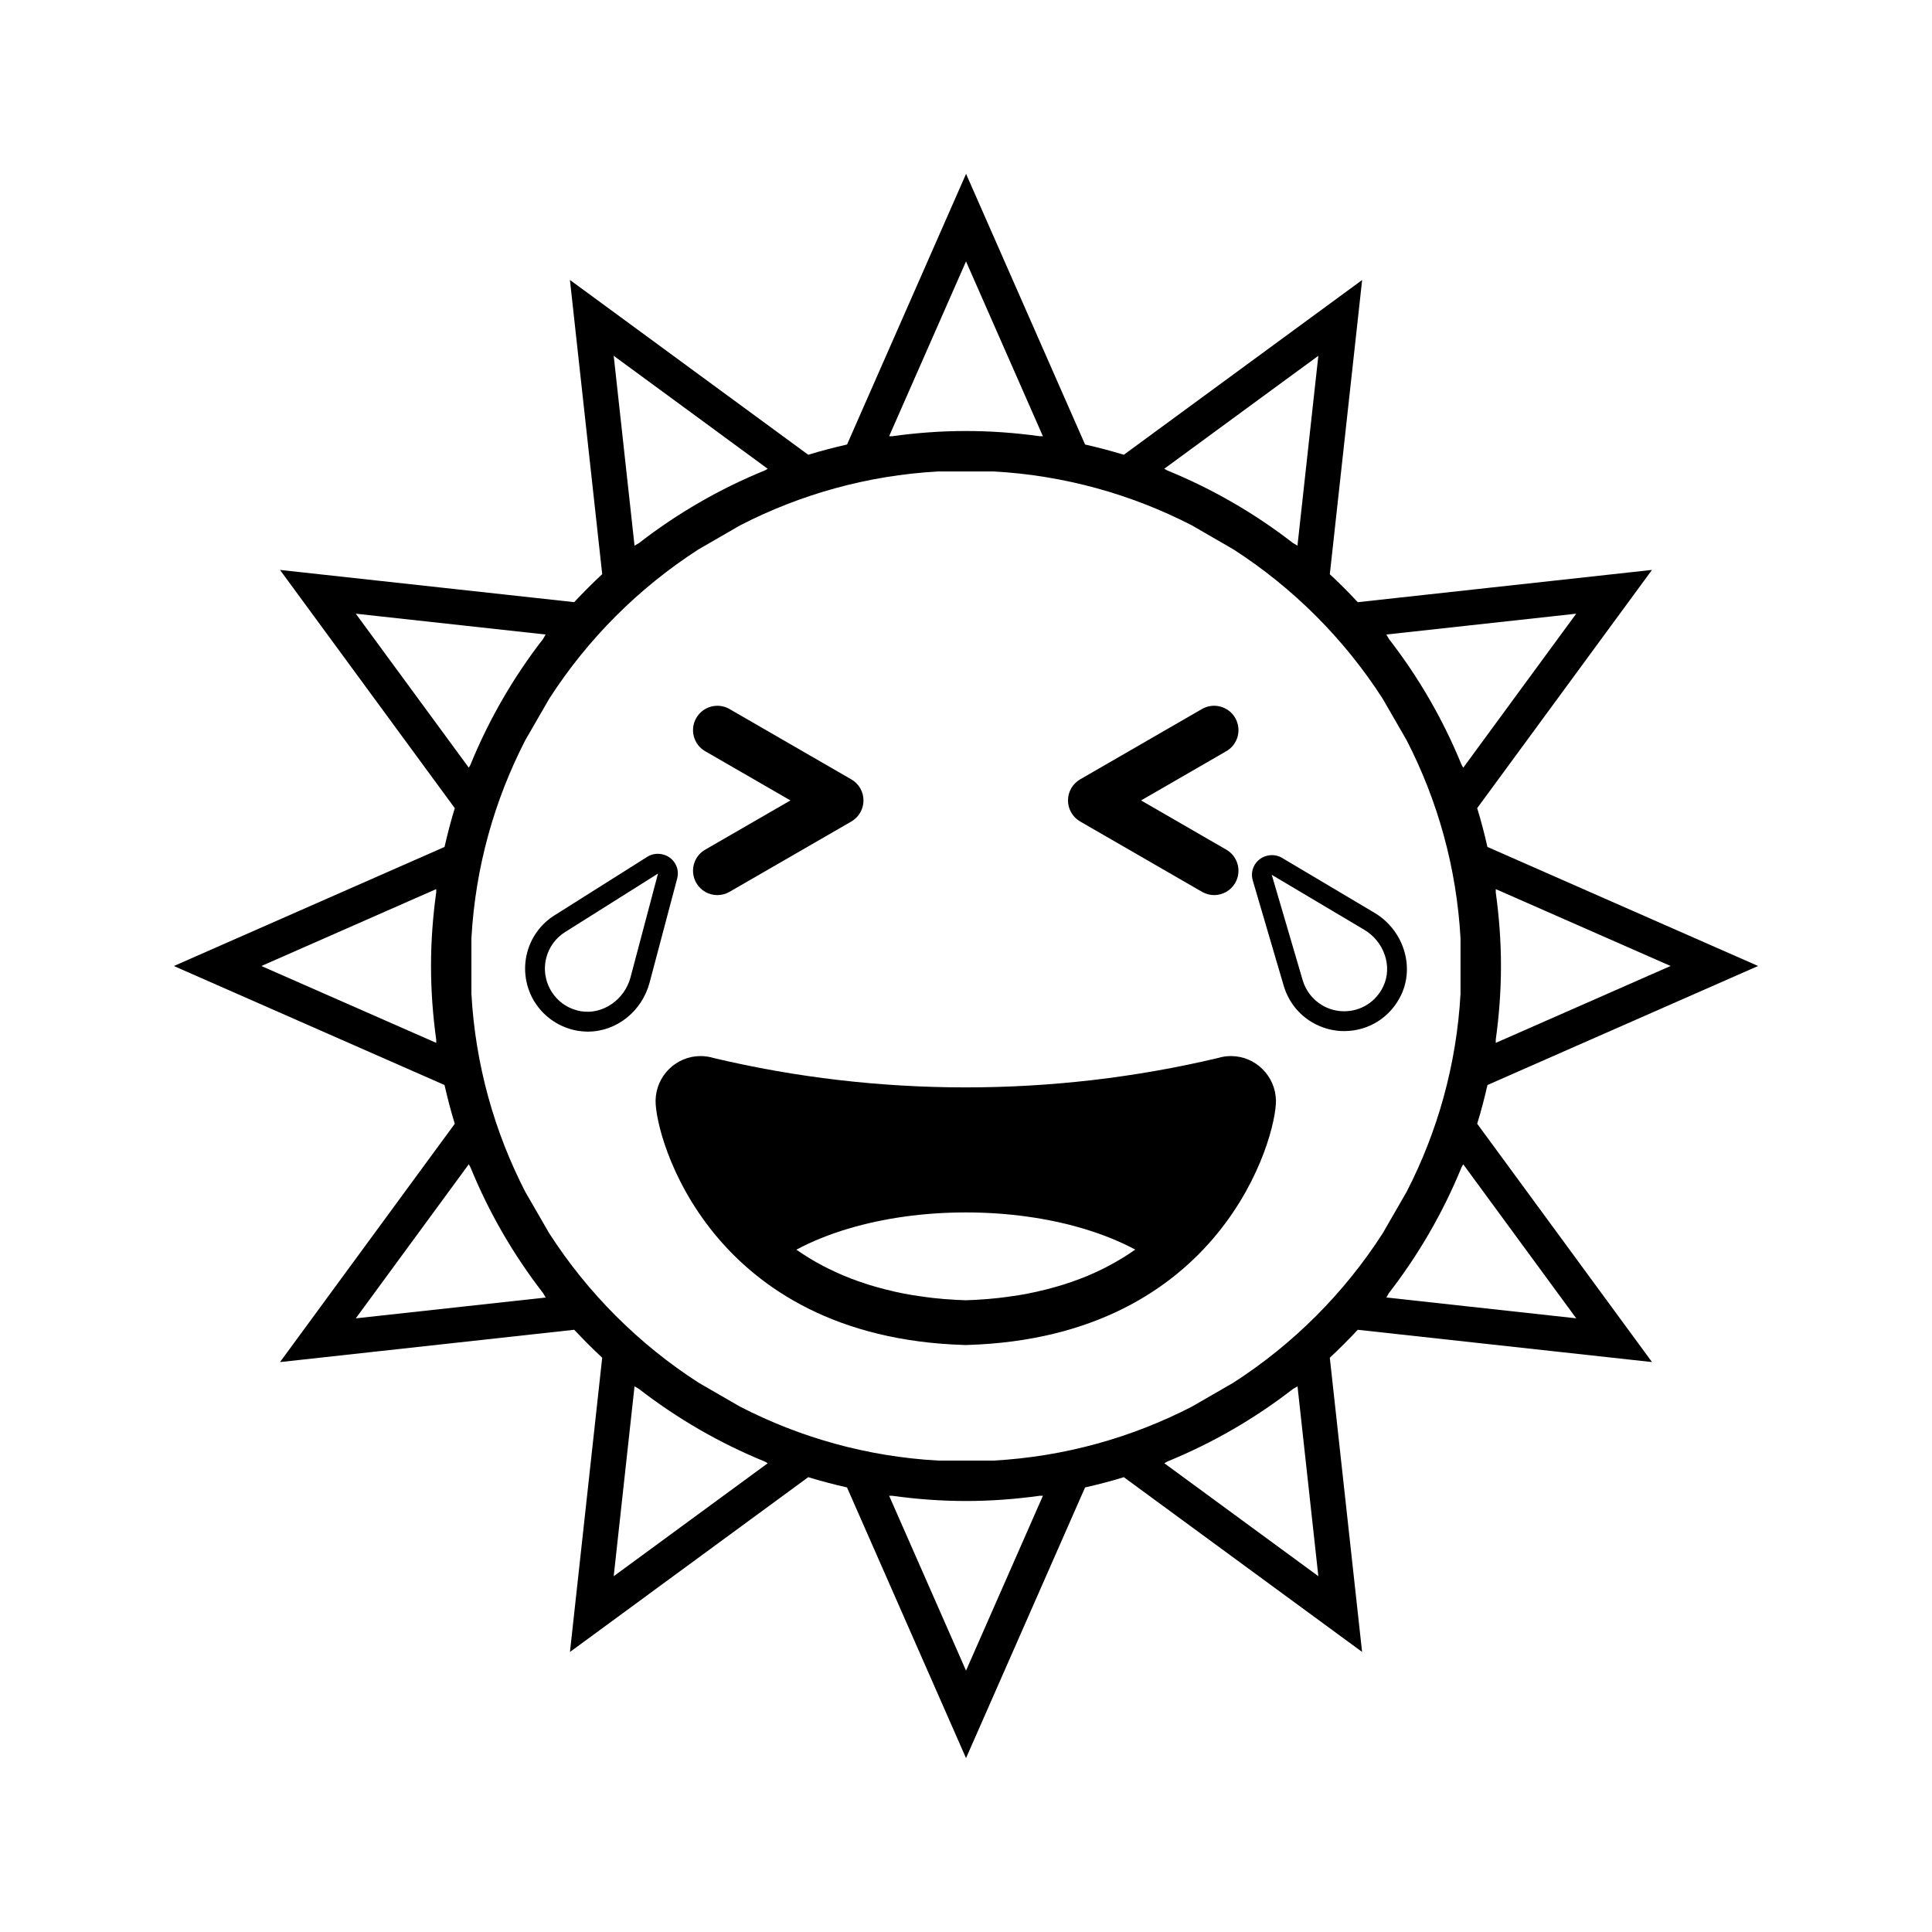 <?xml version="1.0" encoding="UTF-8"?>
<!-- Uploaded to: SVG Repo, www.svgrepo.com, Generator: SVG Repo Mixer Tools -->
<svg fill="#000000" width="800px" height="800px" version="1.1" viewBox="144 144 512 512" xmlns="http://www.w3.org/2000/svg">
 <g>
  <path d="m322.55 372.3c-1.605-2.078-4.719-2.676-6.984-1.254l-24.613 15.523c-3.586 2.258-6.156 5.75-7.238 9.84-1.203 4.539-0.438 9.398 2.113 13.348 2.547 3.938 6.676 6.648 11.336 7.422 0.875 0.137 1.742 0.215 2.598 0.215 7.613 0 14.352-5.359 16.391-13.012l7.301-27.547c0.426-1.598 0.098-3.25-0.902-4.535zm-11.465 30.734c-1.559 5.856-7.289 9.891-13.059 8.965-3.25-0.547-6.016-2.348-7.789-5.098-1.746-2.707-2.277-6.035-1.449-9.148 0.738-2.801 2.504-5.195 4.961-6.742l24.633-15.512z"/>
  <path d="m515.34 407.63c3.625-7.668 0.504-17.219-7.109-21.742l-24.512-14.562c-2.266-1.344-5.332-0.707-6.891 1.387-1.004 1.324-1.301 3.008-0.828 4.625l8.203 27.926c1.203 4.062 3.867 7.5 7.488 9.641 2.582 1.531 5.535 2.348 8.516 2.348 6.531-0.004 12.328-3.688 15.133-9.621zm-4.75-2.246c-1.914 4.078-5.902 6.613-10.387 6.613-2.051 0-4.059-0.551-5.832-1.609-2.492-1.477-4.312-3.824-5.144-6.613l-8.199-27.941 24.504 14.559c5.324 3.164 7.539 9.746 5.059 14.992z"/>
  <path d="m330.88 343.08 22.594 13.043-22.594 13.047c-3.082 1.777-4.137 5.731-2.352 8.816 1.191 2.074 3.352 3.227 5.582 3.227 1.098 0 2.203-0.277 3.227-0.871l32.266-18.629c2-1.156 3.227-3.285 3.227-5.59 0-2.309-1.227-4.434-3.227-5.582l-32.266-18.637c-3.098-1.785-7.031-0.719-8.816 2.363-1.781 3.082-0.723 7.035 2.359 8.812z"/>
  <path d="m430.27 361.71 32.27 18.629c1.008 0.586 2.113 0.871 3.211 0.871 2.242 0 4.402-1.16 5.59-3.227 1.777-3.086 0.734-7.031-2.363-8.816l-22.582-13.047 22.582-13.043c3.098-1.777 4.141-5.731 2.367-8.816-1.785-3.082-5.719-4.144-8.816-2.363l-32.273 18.637c-2 1.148-3.227 3.273-3.227 5.582-0.004 2.309 1.234 4.438 3.242 5.594z"/>
  <path d="m470.22 423.87c-1.188 0-2.332 0.168-3.418 0.504-43.758 10.395-89.973 10.395-133.73 0-1.086-0.332-2.234-0.504-3.422-0.504-6.508 0-11.82 5.289-11.914 11.785-0.141 9.688 14.328 62.754 81.848 64.781 0.109 0 0.234 0.012 0.355 0.012 0.109 0 0.234-0.012 0.355-0.012 67.516-2.027 81.98-55.094 81.844-64.781-0.105-6.496-5.414-11.785-11.922-11.785zm-25.605 51.445c-0.363 0.258-0.754 0.523-1.129 0.766-0.141 0.109-0.293 0.199-0.43 0.289-0.441 0.301-0.891 0.57-1.332 0.852-0.141 0.082-0.285 0.156-0.41 0.246-0.379 0.234-0.766 0.473-1.176 0.688-0.117 0.082-0.246 0.152-0.371 0.227-0.488 0.277-0.973 0.547-1.441 0.805-0.156 0.09-0.32 0.168-0.484 0.25-0.484 0.27-0.973 0.516-1.457 0.762-0.102 0.051-0.195 0.109-0.305 0.141-0.473 0.234-0.973 0.473-1.449 0.699-0.152 0.066-0.316 0.125-0.477 0.215-0.539 0.246-1.086 0.488-1.645 0.723-0.121 0.059-0.27 0.117-0.398 0.18-0.504 0.195-0.992 0.398-1.496 0.582-0.121 0.062-0.258 0.109-0.387 0.152-0.57 0.227-1.18 0.438-1.773 0.652-0.164 0.066-0.332 0.109-0.504 0.18-0.613 0.215-1.238 0.426-1.863 0.613-0.062 0.027-0.109 0.047-0.152 0.059-0.613 0.199-1.238 0.371-1.863 0.555-0.164 0.043-0.332 0.105-0.484 0.141-0.668 0.172-1.332 0.363-2.012 0.535-0.133 0.051-0.27 0.078-0.398 0.109-0.613 0.148-1.238 0.301-1.875 0.438-0.133 0.031-0.246 0.066-0.379 0.102-0.707 0.148-1.418 0.32-2.141 0.453-0.164 0.035-0.332 0.074-0.504 0.105-0.762 0.133-1.508 0.289-2.289 0.402-0.012 0-0.031 0-0.051 0.012-0.766 0.109-1.527 0.234-2.305 0.332-0.172 0.031-0.348 0.062-0.516 0.082-0.777 0.105-1.578 0.203-2.379 0.301-0.133 0.012-0.27 0.031-0.41 0.043-0.73 0.074-1.484 0.141-2.234 0.215-0.141 0.012-0.277 0.031-0.41 0.043-0.828 0.066-1.668 0.117-2.519 0.164-0.184 0.02-0.363 0.031-0.547 0.043-0.883 0.043-1.762 0.09-2.656 0.109-0.902-0.02-1.785-0.066-2.664-0.109-0.184-0.012-0.367-0.02-0.551-0.043-0.852-0.047-1.691-0.109-2.516-0.164-0.141-0.012-0.277-0.031-0.41-0.043-0.762-0.074-1.508-0.141-2.246-0.215-0.133-0.012-0.277-0.031-0.418-0.043-0.789-0.094-1.578-0.195-2.356-0.301-0.172-0.02-0.348-0.051-0.523-0.082-0.777-0.109-1.547-0.227-2.305-0.332-0.02-0.012-0.043-0.012-0.051-0.012-0.766-0.117-1.527-0.273-2.277-0.402-0.164-0.031-0.336-0.066-0.516-0.105-0.719-0.133-1.434-0.305-2.141-0.453-0.133-0.031-0.258-0.066-0.379-0.102-0.637-0.137-1.258-0.289-1.863-0.445-0.141-0.031-0.277-0.059-0.41-0.105-0.676-0.164-1.344-0.352-2-0.539-0.164-0.051-0.32-0.109-0.484-0.137-0.637-0.184-1.258-0.363-1.883-0.562-0.043-0.012-0.094-0.031-0.141-0.051-0.637-0.195-1.258-0.402-1.883-0.629-0.152-0.059-0.32-0.109-0.473-0.156-0.613-0.215-1.203-0.445-1.793-0.66-0.121-0.051-0.246-0.102-0.367-0.148-0.523-0.195-1.012-0.398-1.516-0.605-0.133-0.062-0.277-0.109-0.41-0.164-0.551-0.234-1.105-0.484-1.648-0.73-0.152-0.082-0.309-0.141-0.453-0.215-0.504-0.227-0.992-0.461-1.484-0.707-0.094-0.043-0.164-0.078-0.246-0.109-0.516-0.262-1.012-0.52-1.508-0.766-0.152-0.09-0.309-0.164-0.453-0.258-0.504-0.27-0.988-0.547-1.465-0.797-0.121-0.078-0.246-0.137-0.367-0.215-0.398-0.227-0.797-0.473-1.191-0.707-0.133-0.082-0.258-0.152-0.387-0.242-0.461-0.277-0.902-0.555-1.344-0.844-0.141-0.094-0.289-0.184-0.418-0.285-0.387-0.258-0.777-0.531-1.172-0.781-0.062-0.047-0.133-0.105-0.203-0.141 4.066-2.195 8.742-4.078 13.887-5.606 9.102-2.707 19.711-4.266 31.035-4.266 11.32 0 21.914 1.562 31.035 4.266 5.137 1.527 9.805 3.41 13.887 5.606-0.129 0.043-0.188 0.082-0.277 0.145z"/>
  <path d="m581.8 504.96-46.328-63.156c1.043-3.363 1.926-6.797 2.723-10.266l71.719-31.543-71.73-31.547c-0.789-3.469-1.668-6.902-2.719-10.277l46.328-63.137-77.969 8.551c-2.379-2.562-4.848-5.031-7.41-7.41l8.566-77.969-63.16 46.312c-3.371-1.039-6.801-1.926-10.266-2.719l-31.539-71.73-31.539 71.727c-3.473 0.793-6.91 1.68-10.281 2.723l-63.16-46.328 8.555 77.969c-2.562 2.383-5.031 4.856-7.422 7.414l-77.969-8.539 46.324 63.141c-1.043 3.371-1.926 6.801-2.719 10.27l-71.73 31.555 71.727 31.539c0.793 3.469 1.676 6.894 2.719 10.266l-46.32 63.16 77.977-8.566c2.379 2.555 4.848 5.031 7.41 7.41l-8.543 77.977 63.145-46.32c3.371 1.035 6.801 1.926 10.277 2.719l31.539 71.734 31.547-71.734c3.465-0.789 6.894-1.668 10.266-2.719l63.148 46.309-8.555-77.965c2.551-2.379 5.027-4.856 7.406-7.406zm-41.406-85.469c0.883-6.375 1.379-12.879 1.379-19.496s-0.5-13.121-1.379-19.496v-0.875l46.328 20.371-46.328 20.379zm-280.79-39.035c-0.883 6.391-1.379 12.906-1.379 19.539s0.492 13.145 1.379 19.539v0.836l-46.336-20.367 46.336-20.383zm302.11 112.91-50.316-5.519 0.699-1.203c7.828-10.113 14.328-21.301 19.23-33.312l0.453-0.777zm-0.004-186.73-29.93 40.809-0.453-0.781c-4.906-12.02-11.398-23.207-19.238-33.32l-0.688-1.191zm-68.336-68.348-5.531 50.312-1.18-0.684c-10.129-7.848-21.324-14.352-33.352-19.254l-0.766-0.441zm-93.367-25.016 20.371 46.328h-0.84c-6.391-0.887-12.906-1.379-19.539-1.379-6.633 0-13.145 0.492-19.539 1.379h-0.828zm-52.559 54.953-0.77 0.445c-12.027 4.906-23.238 11.414-33.363 19.266l-1.156 0.668-5.519-50.312zm-109.16 38.41 50.312 5.519-0.672 1.164c-7.848 10.125-14.352 21.328-19.254 33.355l-0.441 0.766zm0 186.74 29.934-40.82 0.457 0.789c4.902 12.02 11.402 23.211 19.246 33.336l0.684 1.18zm68.352 68.34 5.516-50.316 1.195 0.699c10.117 7.828 21.312 14.328 33.332 19.23l0.77 0.453zm93.367 25.016-20.371-46.328h0.871c6.375 0.883 12.883 1.379 19.496 1.379s13.121-0.5 19.496-1.379h0.883zm52.547-54.957 0.766-0.441c12.035-4.914 23.238-11.41 33.355-19.262l1.18-0.676 5.519 50.309zm18.25-21.312-10.965 6.324c-15.906 8.188-33.684 13.234-52.523 14.285h-14.648c-18.855-1.043-36.641-6.098-52.562-14.305l-10.895-6.289c-15.891-10.219-29.438-23.758-39.664-39.648l-6.328-10.957c-8.191-15.906-13.246-33.684-14.289-52.512v-14.719c1.043-18.812 6.094-36.574 14.27-52.469l6.367-11.031c10.203-15.844 23.707-29.352 39.551-39.555l11.074-6.391c15.879-8.164 33.617-13.203 52.41-14.254h14.785c18.793 1.051 36.543 6.094 52.422 14.258l11.059 6.391c15.855 10.211 29.379 23.738 39.574 39.602l6.324 10.965c8.191 15.91 13.242 33.688 14.289 52.527v14.652c-1.043 18.828-6.098 36.609-14.285 52.512l-6.324 10.969c-10.207 15.883-23.746 29.422-39.641 39.645z"/>
 </g>
</svg>